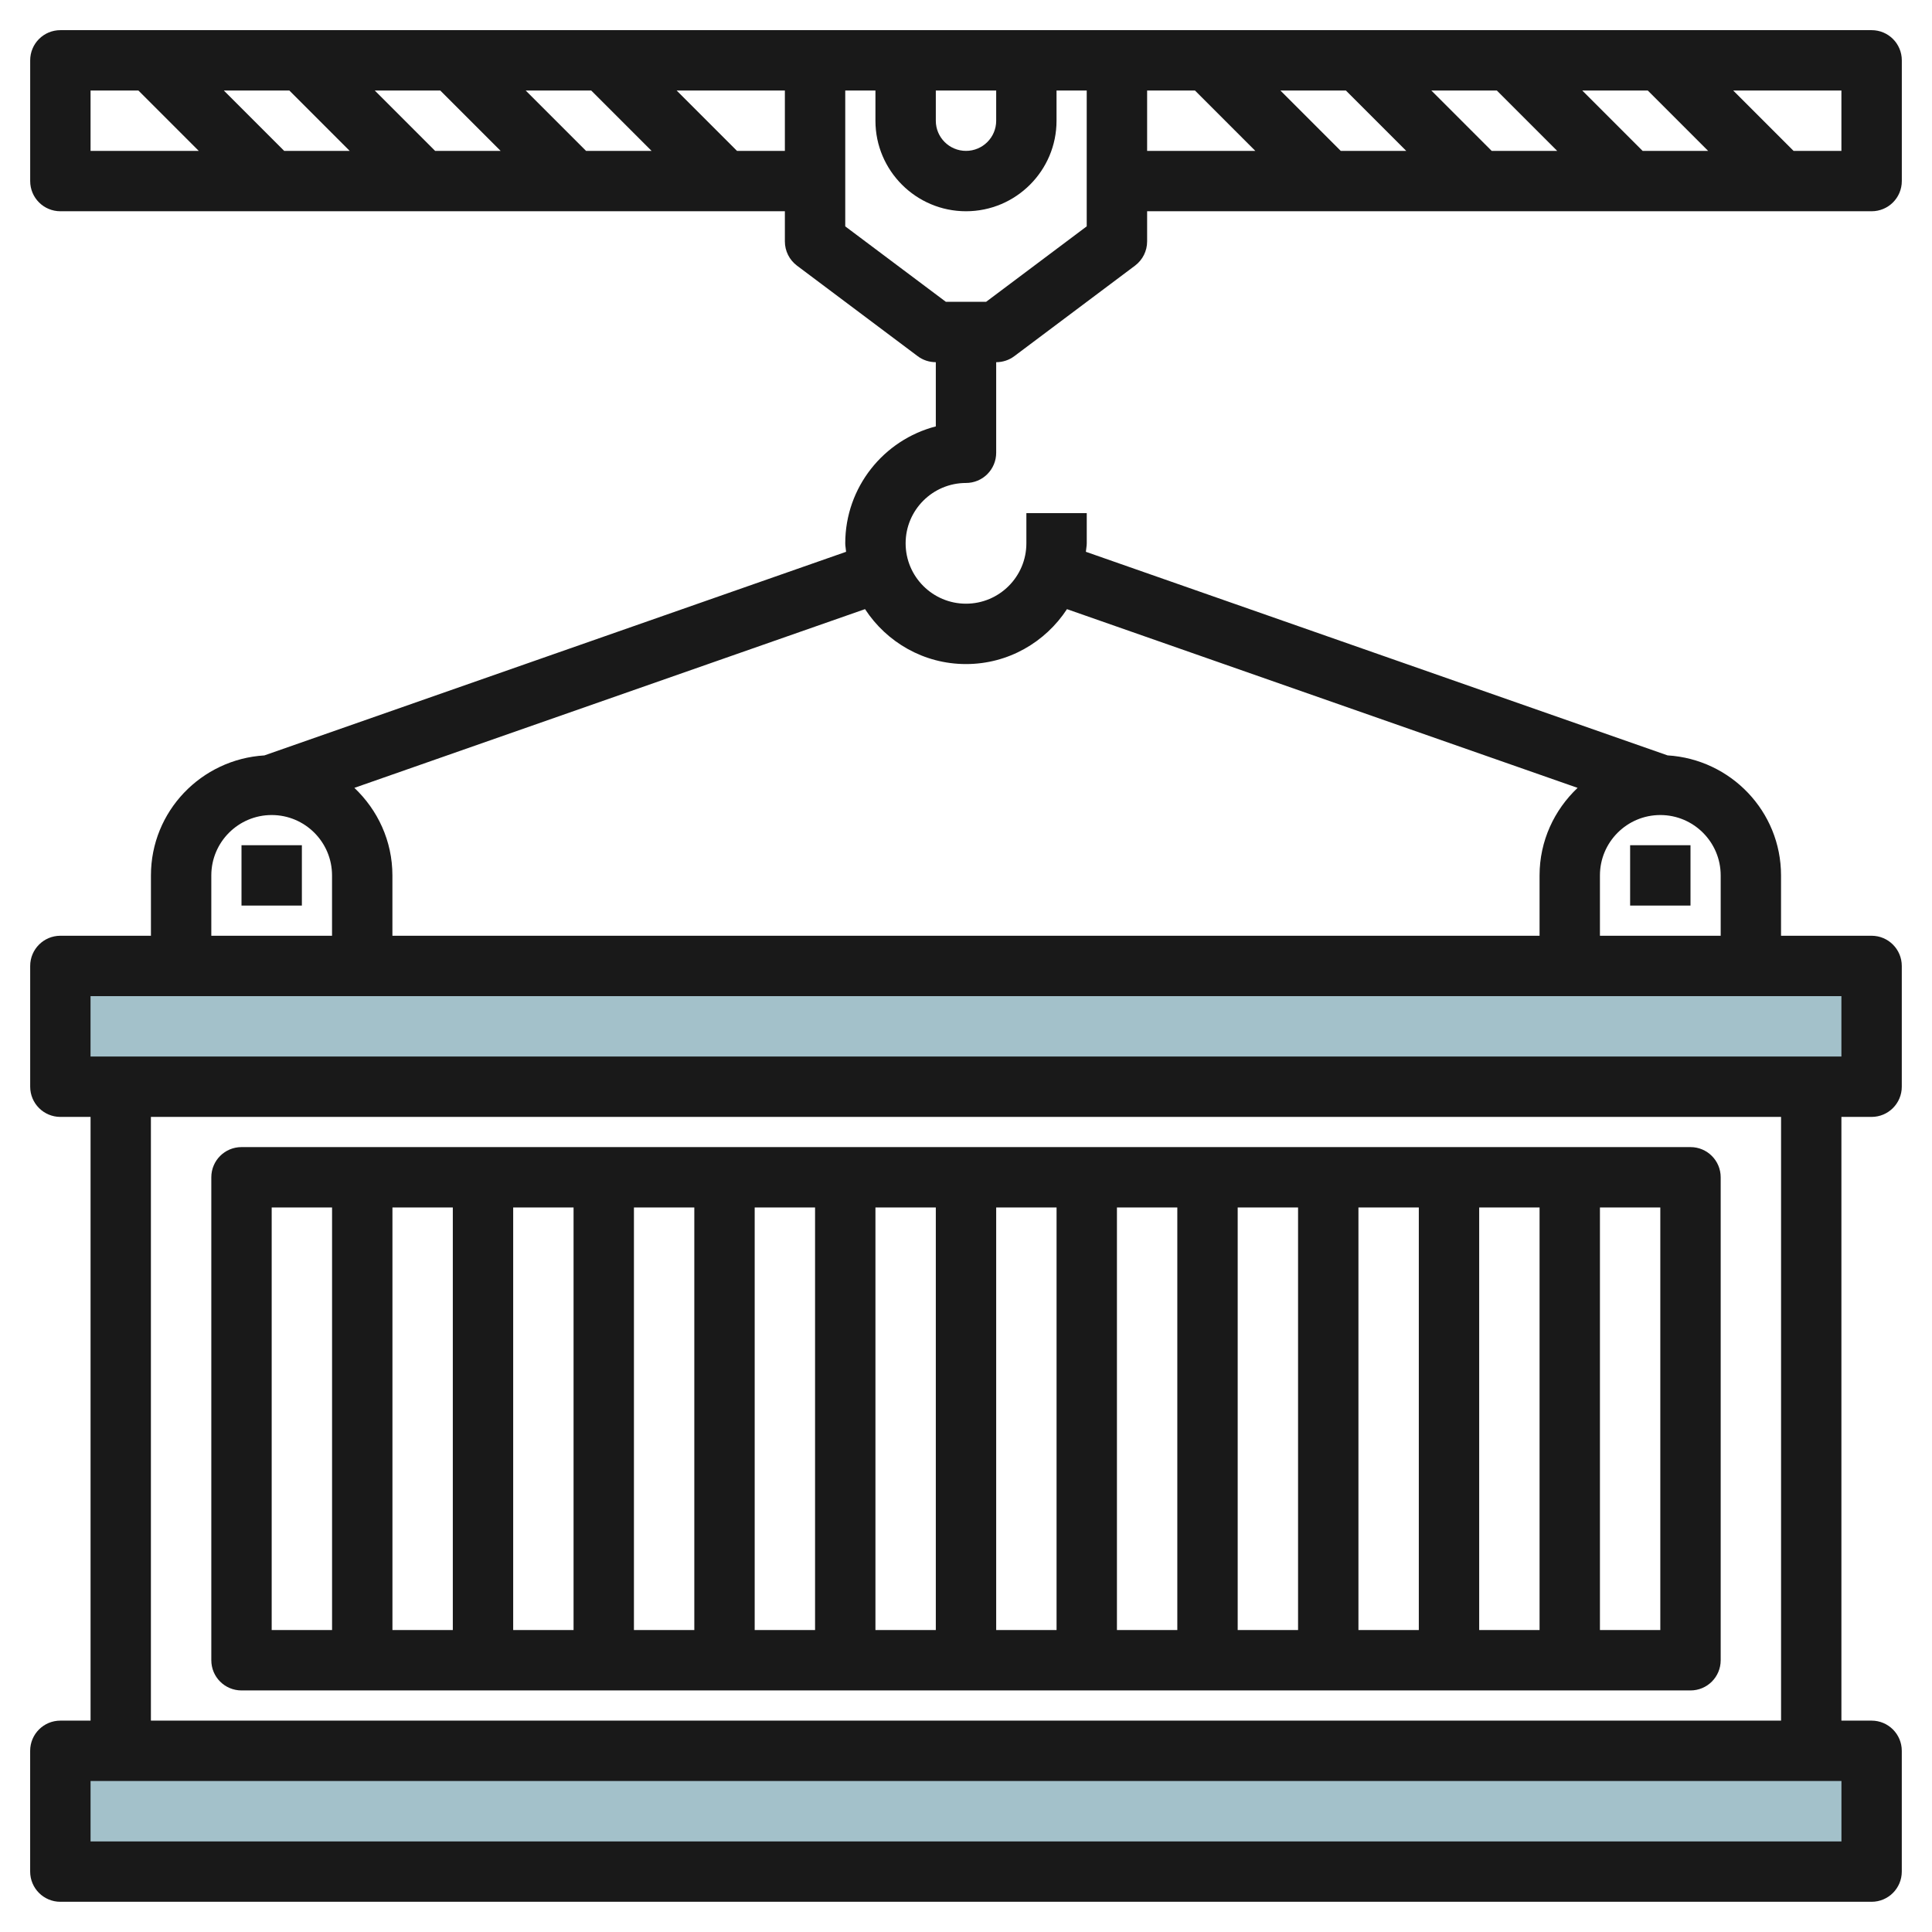 <svg id="Layer_3" enable-background="new 0 0 64 64" height="512" viewBox="0 0 64 64" width="512" xmlns="http://www.w3.org/2000/svg"><g><path d="m2 58h60v4h-60z" fill="#a3c1ca"/><path d="m2 32h60v4h-60z" fill="#a3c1ca"/><g fill="#191919"><path d="m1.999 56.998c-.552 0-1 .448-1 1v4.001c0 .552.448 1 1 1h60c.552 0 1-.448 1-1v-4.001c0-.552-.448-1-1-1h-1v-19.999h1c.552 0 1-.448 1-1v-4.001c0-.552-.448-1-1-1h-3v-1.999c0-2.123-1.667-3.848-3.759-3.976l-19.269-6.744c.007-.094.029-.185.029-.281v-1l-2 .001v.999c0 1.104-.897 2-2 2s-2-.896-2-2c0-1.103.897-1.999 2-1.999.265 0 .52-.105.707-.293.188-.188.293-.442.293-.708v-3c.217 0 .427-.069.6-.199l4-3c.252-.19.4-.486.4-.801v-1h24c.553 0 1-.447 1-1v-3.999c0-.553-.447-1-1-1h-25-10-.001-24.999c-.553 0-1 .447-1 1v3.999c0 .553.447 1 1 1h24v1c0 .315.148.611.4.801l4 3c.173.13.383.199.6.199v2.127c-1.723.445-3 2.013-3 3.873 0 .096.022.186.028.281l-19.27 6.745c-2.092.127-3.758 1.852-3.758 3.975v1.999h-3c-.552 0-1 .448-1 1v4.001c0 .552.448 1 1 1h1v19.999zm10.416-53.999h2.17l1.999 1.999h-2.17zm-.831 1.999h-2.17l-1.999-1.999h2.17zm5.831-1.999h2.17l1.999 1.999h-2.17zm-14.415 0h1.585l1.999 1.999h-3.584zm21.414 1.999-1.999-1.999h3.585v1.999zm27.17 0h-2.17l-1.999-1.999h2.17zm.831-1.999h2.17l1.999 1.999h-2.17zm-5.831 1.999h-2.17l-1.999-1.999h2.17zm-5 0h-3.584v-1.999h1.585zm19.415 0h-1.585l-1.999-1.999h3.584zm-29.999-1.999h2v1.001c0 .551-.448.998-1 .998s-1-.447-1-.998zm-3 4.5v-4.5h1v1.001c0 1.653 1.346 2.998 3 2.998s2.999-1.345 2.999-2.998v-1.001h1v4.499l-3.333 2.5h-1.333zm33 53.5h-58v-2.001h58zm-4-32v1.999h-4v-1.999c0-1.104.897-2 2-2s2 .897 2 2zm-25-7.001c1.4 0 2.63-.726 3.345-1.819l16.915 5.92c-.772.73-1.26 1.756-1.26 2.9v1.999h-38.001v-1.999c0-1.144-.489-2.17-1.26-2.9l16.916-5.921c.714 1.094 1.944 1.82 3.345 1.82zm-25 7.001c0-1.104.897-2 2-2 1.102 0 1.999.896 1.999 2v1.999h-3.999zm-4.001 3.999h58v2.001h-58v-2.001zm2 4.001h54.001v19.999h-54.001z"/><path d="m54 27.999h2v1.999h-2z"/><path d="m8 27.999h2v1.999h-2z"/><path d="m56 37.999h-48c-.553 0-1 .447-1 1v15.999c0 .553.447 1 1 1h48c.552 0 1-.447 1-1v-15.999c0-.553-.448-1-1-1zm-39 2h2v13.999h-2zm-2 13.999h-2v-13.999h2zm6-13.999h2v13.999h-2zm4 0h2v13.999h-2zm4 0h2v13.999h-2zm4 0h2v13.999h-2zm4 0h2v13.999h-2zm4 0h2v13.999h-2zm4 0h2v13.999h-2zm4 0h2v13.999h-2zm-40 0h2v13.999h-2zm46 13.999h-2v-13.999h2z"/></g></g></svg>